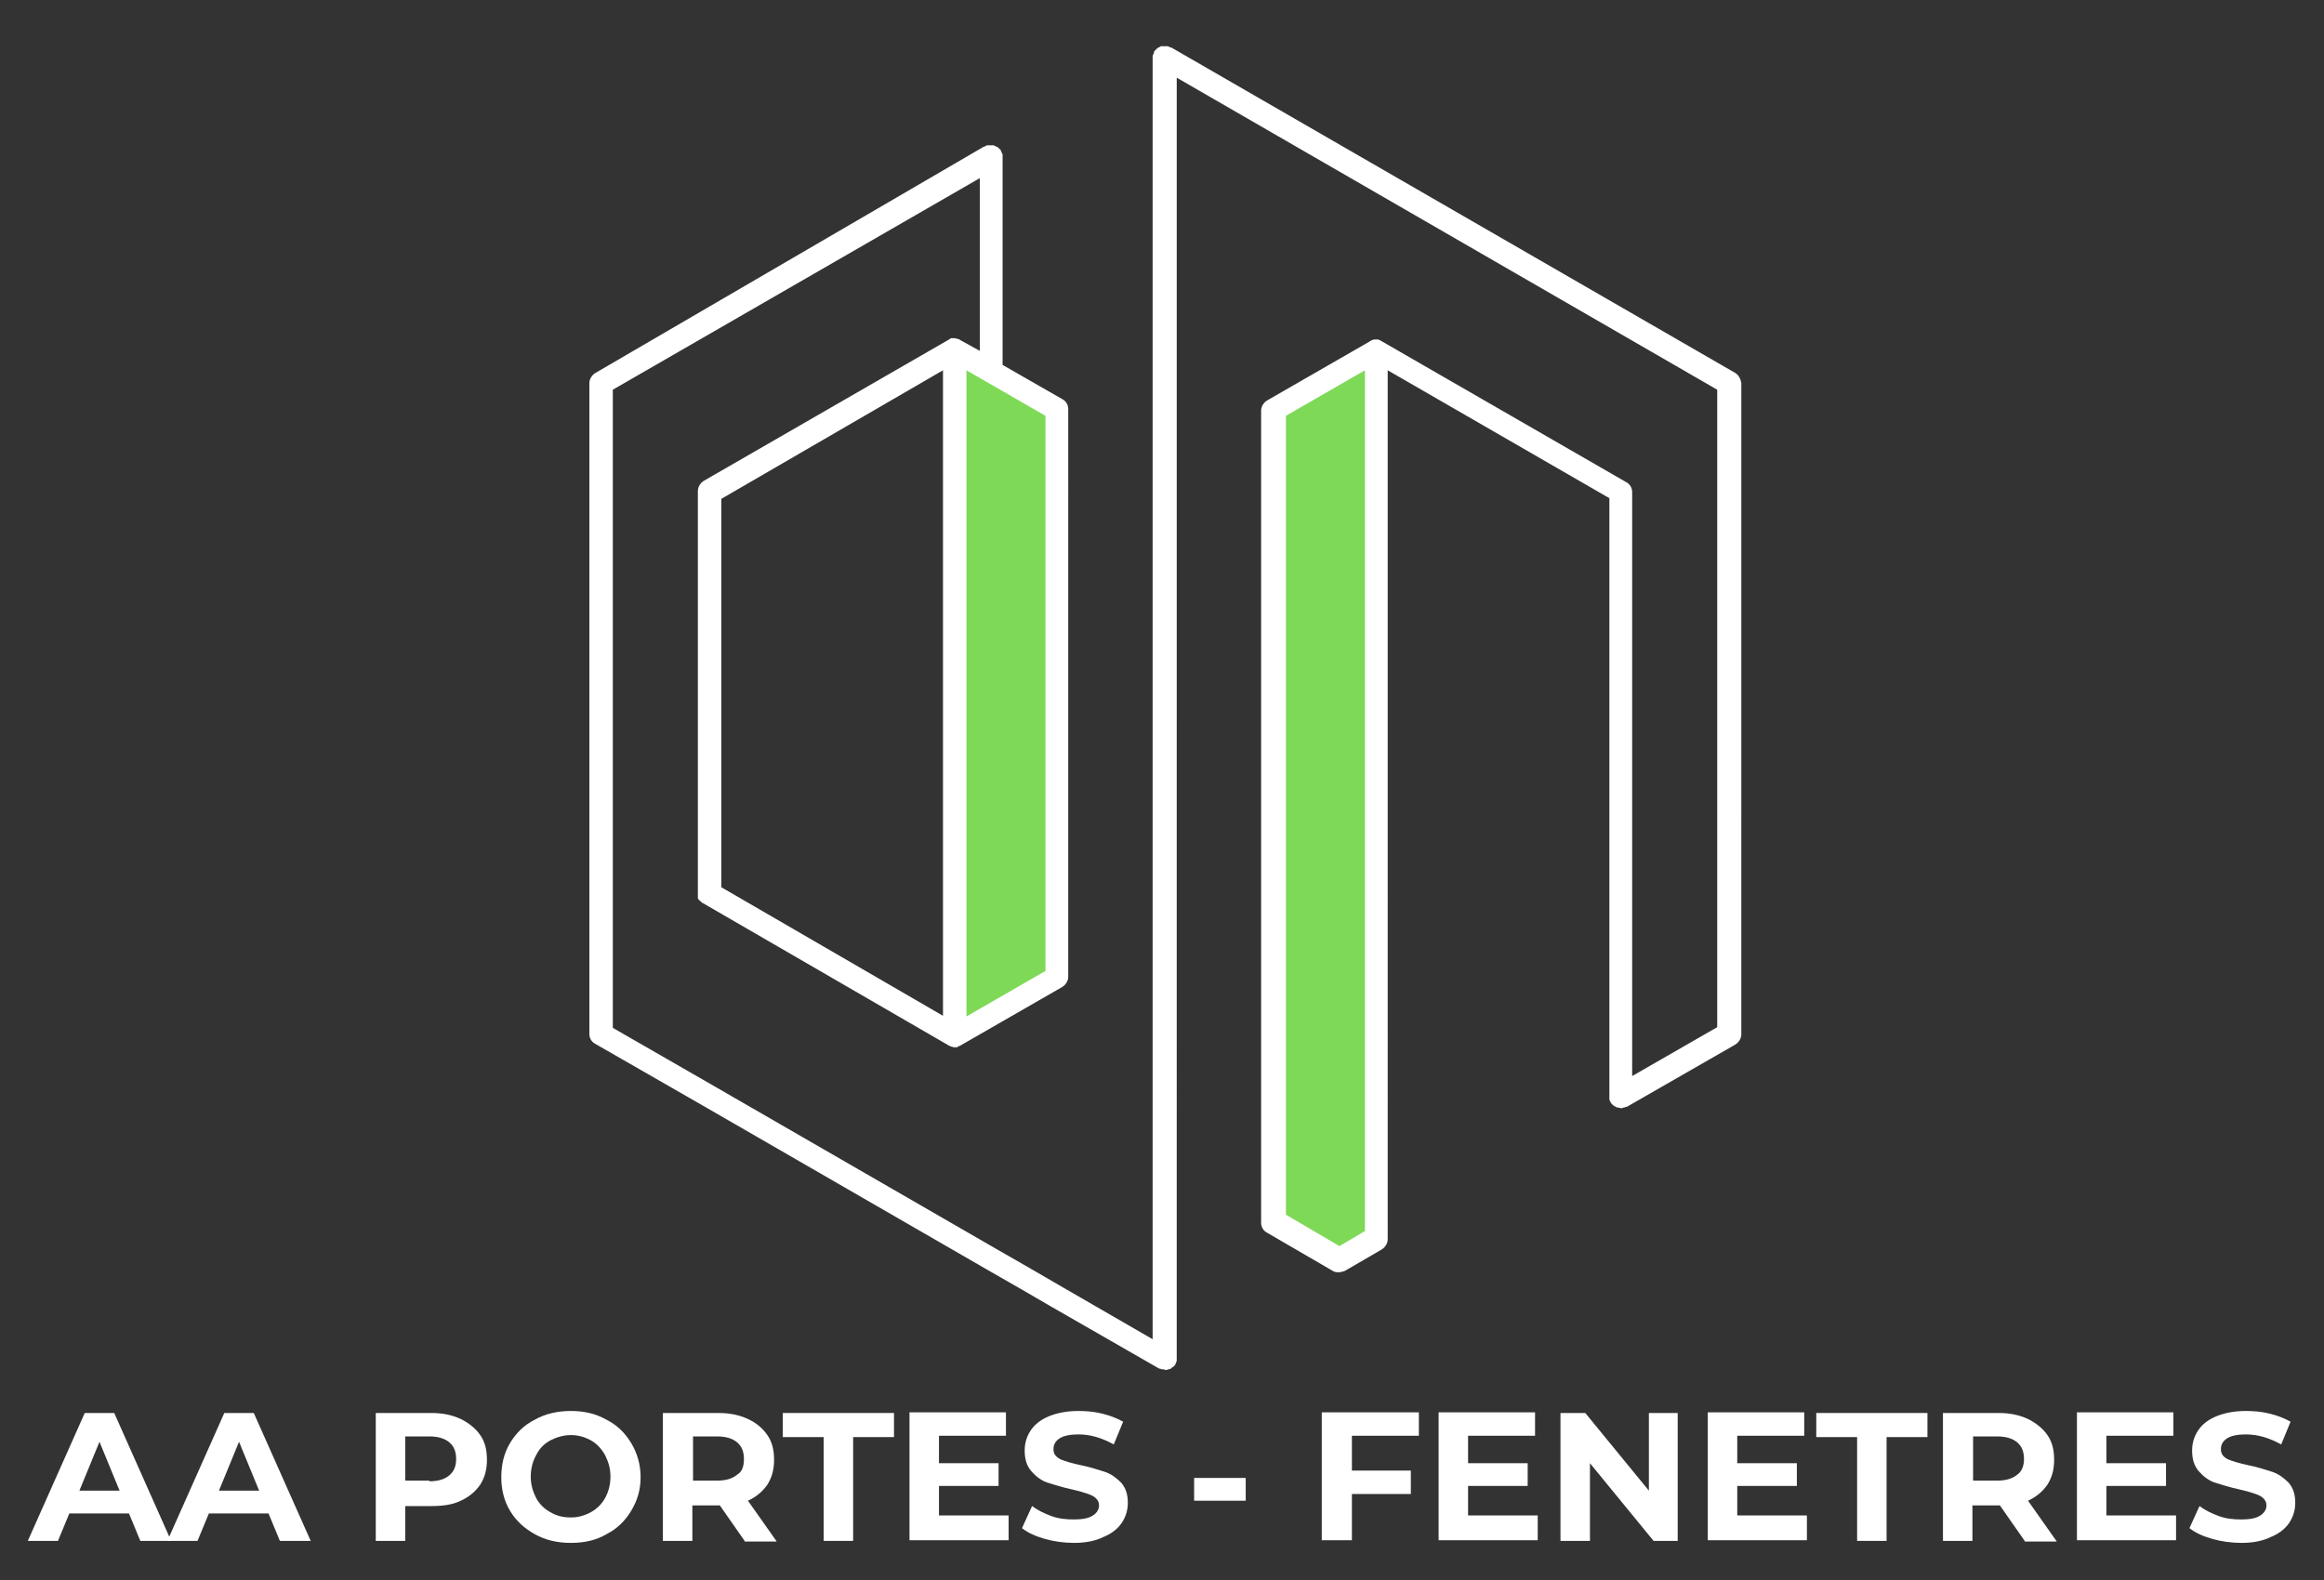 <?xml version="1.0" encoding="utf-8"?>
<!-- Generator: Adobe Illustrator 25.2.3, SVG Export Plug-In . SVG Version: 6.00 Build 0)  -->
<svg version="1.1" id="Calque_1" xmlns="http://www.w3.org/2000/svg" xmlns:xlink="http://www.w3.org/1999/xlink" x="0px" y="0px"
	 viewBox="0 0 347 236" style="enable-background:new 0 0 347 236;" xml:space="preserve">
<rect x="0" y="0" width="347" height="236" fill="#333333" stroke="none"/>
<style type="text/css">
	.st0{fill:#FFFFFF;}
	.st1{fill:#7ED957;}
	.st2{clip-path:url(#SVGID_2_);}
</style>
<rect x="-838.6" y="15" class="st0" width="600" height="600"/>
<rect x="453" y="15" class="st0" width="600" height="600"/>
<path class="st1" d="M205.4,52.3v132.6l-5.5,3.2l-9.8-5.7V61.1l9.8-5.7L205.4,52.3z"/>
<path class="st1" d="M157.8,61.1V146l-15.3,8.8V52.3l5.5,3.2L157.8,61.1z"/>
<g>
	<defs>
		<rect id="SVGID_1_" x="88" y="6.8" width="172" height="198"/>
	</defs>
	<clipPath id="SVGID_2_">
		<use xlink:href="#SVGID_1_"  style="overflow:visible;"/>
	</clipPath>
	<g class="st2">
		<path class="st0" d="M259.1,55.7L174.9,7.1c0,0-0.1,0-0.1,0c-0.1,0-0.1-0.1-0.2-0.1c-0.1,0-0.1,0-0.2-0.1c-0.1,0-0.1,0-0.2,0
			c-0.1,0-0.1,0-0.2,0c0,0-0.1,0-0.1,0c0,0,0,0-0.1,0c-0.1,0-0.1,0-0.2,0c-0.1,0-0.1,0-0.2,0c-0.1,0-0.1,0-0.2,0.1
			c-0.1,0-0.1,0-0.2,0.1c-0.1,0-0.1,0.1-0.2,0.1c0,0-0.1,0.1-0.1,0.1c0,0-0.1,0.1-0.1,0.1c0,0-0.1,0.1-0.1,0.1c0,0-0.1,0.1-0.1,0.1
			c0,0-0.1,0.1-0.1,0.2c0,0,0,0,0,0c0,0,0,0.1,0,0.1c0,0.1-0.1,0.1-0.1,0.2c0,0.1,0,0.1-0.1,0.2c0,0.1,0,0.1,0,0.2
			c0,0.1,0,0.1,0,0.2c0,0,0,0.1,0,0.1V200l-13.5-7.8l-4.3-2.5h0l-5.4-3.1l0,0l-42.1-24.3l-15.3-8.8V58.2l54.8-31.6v25.8l-2.9-1.6
			c0,0,0,0,0,0c-0.1-0.1-0.2-0.1-0.4-0.2c0,0,0,0,0,0c-0.1,0-0.2,0-0.4-0.1c0,0-0.1,0-0.1,0c-0.1,0-0.2,0-0.3,0c0,0-0.1,0-0.1,0
			c-0.1,0-0.3,0.1-0.4,0.2l-36.6,21.1c-0.5,0.3-0.9,0.9-0.9,1.5v60.1c0,0,0,0,0,0.1c0,0.1,0,0.1,0,0.2c0,0.1,0,0.1,0,0.2
			c0,0.1,0,0.1,0,0.2c0,0.1,0,0.1,0.1,0.2c0,0.1,0.1,0.1,0.1,0.1c0,0.1,0.1,0.1,0.1,0.1s0.1,0.1,0.1,0.1c0,0,0.1,0.1,0.1,0.1
			c0,0,0.1,0.1,0.1,0.1c0.1,0,0.1,0.1,0.2,0.1c0,0,0,0,0,0l36.6,21.2v0c0.1,0.1,0.3,0.1,0.4,0.2c0.2,0,0.3,0.1,0.4,0.1
			c0.1,0,0.1,0,0.2,0c0.1,0,0.2,0,0.3,0c0,0,0.1,0,0.1-0.1c0.1,0,0.2-0.1,0.3-0.1c0,0,0,0,0,0l15.3-8.8c0.5-0.3,0.9-0.9,0.9-1.5
			V61.1c0-0.6-0.3-1.2-0.9-1.5l-8.9-5.1V23.6c0,0,0-0.1,0-0.1c0-0.1,0-0.1,0-0.2c0-0.1,0-0.1,0-0.2c0-0.1,0-0.1-0.1-0.2
			c0-0.1,0-0.1-0.1-0.2c0,0,0-0.1,0-0.1c0,0,0,0,0,0c0-0.1-0.1-0.1-0.1-0.2c0,0-0.1-0.1-0.1-0.1c0,0-0.1-0.1-0.1-0.1
			c0,0-0.1-0.1-0.1-0.1c0,0-0.1-0.1-0.1-0.1c-0.1,0-0.1-0.1-0.2-0.1c-0.1,0-0.1,0-0.2-0.1c-0.1,0-0.1,0-0.2-0.1c0,0-0.1,0-0.2,0
			c-0.1,0-0.1,0-0.2,0c0,0,0,0-0.1,0c0,0-0.1,0-0.1,0c-0.1,0-0.1,0-0.2,0c-0.1,0-0.1,0-0.2,0c-0.1,0-0.1,0-0.2,0.1
			c-0.1,0-0.1,0-0.2,0.1c0,0-0.1,0-0.1,0L88.9,55.7C88.4,56,88,56.6,88,57.2v97.2c0,0.6,0.3,1.2,0.9,1.5l16.2,9.3h0l42.1,24.3
			l5.4,3.1h0l4.3,2.5h0l16.2,9.3c0,0,0,0,0.1,0c0.1,0,0.2,0.1,0.3,0.1c0,0,0.1,0,0.1,0c0.1,0,0.3,0,0.4,0.1h0c0.1,0,0.3,0,0.4-0.1
			c0,0,0.1,0,0.1,0c0.1,0,0.2-0.1,0.3-0.1c0,0,0.1,0,0.1-0.1c0.1-0.1,0.2-0.1,0.3-0.2c0,0,0,0,0,0c0.1-0.1,0.2-0.2,0.3-0.3
			c0,0,0,0,0,0c0,0,0-0.1,0-0.1c0-0.1,0.1-0.1,0.1-0.2c0-0.1,0-0.1,0.1-0.2c0-0.1,0-0.1,0-0.2c0-0.1,0-0.1,0-0.2c0,0,0-0.1,0-0.1
			V11.6l80.7,46.6v95.2l-12.7,7.3V73.5c0-0.6-0.3-1.2-0.9-1.5l-36.6-21.1c-0.1-0.1-0.3-0.1-0.4-0.2c0,0-0.1,0-0.1,0
			c-0.1,0-0.2,0-0.3,0c0,0-0.1,0-0.1,0c-0.1,0-0.3,0-0.4,0.1h0c-0.1,0-0.3,0.1-0.4,0.2c0,0,0,0,0,0l-15.3,8.8
			c-0.5,0.3-0.9,0.9-0.9,1.5v121.3c0,0.6,0.3,1.2,0.9,1.5l9.8,5.7c0.3,0.2,0.6,0.2,0.9,0.2c0.3,0,0.6-0.1,0.9-0.2l5.5-3.2
			c0.5-0.3,0.9-0.9,0.9-1.5V55.3l33.1,19.1v89.3c0,0,0,0.1,0,0.1c0,0.1,0,0.1,0,0.2c0,0.1,0,0.1,0,0.2s0,0.1,0.1,0.2
			c0,0.1,0,0.1,0.1,0.2c0,0,0,0.1,0,0.1c0,0,0,0,0,0c0.1,0.1,0.2,0.2,0.3,0.3c0,0,0,0,0,0c0.1,0.1,0.2,0.2,0.3,0.2
			c0,0,0.1,0,0.1,0.1c0.1,0,0.2,0.1,0.3,0.1c0,0,0.1,0,0.1,0c0.1,0,0.3,0.1,0.4,0.1h0c0.1,0,0.3,0,0.4-0.1c0,0,0.1,0,0.1,0
			c0.1,0,0.2-0.1,0.3-0.1c0,0,0,0,0.1,0l16.2-9.3c0.5-0.3,0.9-0.9,0.9-1.5V57.2C259.9,56.6,259.6,56,259.1,55.7z M140.8,55.3v96.4
			l-33.1-19.2V74.5L140.8,55.3z M156.1,145l-11.8,6.8V55.3l11.8,6.8V145z M203.7,183.9l-3.7,2.2l-8-4.7V62.1l11.8-6.8V183.9z"/>
	</g>
</g>
<g>
	<g transform="translate(60.354, 245.318)">
		<g>
			<path class="st0" d="M-41.1-19.3h-8.9l-1.7,4.1h-4.5l8.5-19.1h4.4l8.5,19.1h-4.6L-41.1-19.3z M-42.5-22.7l-3-7.3l-3,7.3H-42.5z"
				/>
		</g>
	</g>
</g>
<g>
	<g transform="translate(75.991, 245.318)">
		<g>
			<path class="st0" d="M-35.9-19.3h-8.9l-1.7,4.1h-4.5l8.5-19.1h4.4l8.5,19.1h-4.6L-35.9-19.3z M-37.3-22.7l-3-7.3l-3,7.3H-37.3z"
				/>
		</g>
	</g>
</g>
<g>
	<g transform="translate(91.629, 245.318)">
	</g>
</g>
<g>
	<g transform="translate(97.406, 245.318)">
		<g>
			<path class="st0" d="M-33-34.3c1.7,0,3.1,0.3,4.4,0.9c1.2,0.6,2.2,1.4,2.9,2.4c0.7,1,1,2.2,1,3.7c0,1.4-0.3,2.6-1,3.7
				c-0.7,1-1.6,1.8-2.9,2.4c-1.2,0.6-2.7,0.8-4.4,0.8h-3.9v5.2h-4.4v-19.1H-33z M-33.3-24.1c1.3,0,2.3-0.3,3-0.9
				c0.7-0.6,1-1.4,1-2.4c0-1.1-0.3-1.9-1-2.5c-0.7-0.6-1.7-0.9-3-0.9h-3.6v6.6H-33.3z"/>
		</g>
	</g>
</g>
<g>
	<g transform="translate(112.349, 245.318)">
		<g>
			<path class="st0" d="M-27.1-14.9c-2,0-3.8-0.4-5.4-1.3c-1.6-0.9-2.8-2-3.7-3.5c-0.9-1.5-1.3-3.2-1.3-5c0-1.9,0.4-3.6,1.3-5.1
				c0.9-1.5,2.1-2.7,3.7-3.5c1.6-0.9,3.4-1.3,5.4-1.3c2,0,3.7,0.4,5.3,1.3c1.6,0.8,2.8,2,3.7,3.5c0.9,1.5,1.4,3.2,1.4,5.1
				c0,1.9-0.5,3.5-1.4,5c-0.9,1.5-2.1,2.7-3.7,3.5C-23.3-15.3-25.1-14.9-27.1-14.9z M-27.1-18.7c1.1,0,2.1-0.3,3-0.8
				c0.9-0.5,1.6-1.2,2.1-2.1c0.5-0.9,0.8-2,0.8-3.2c0-1.2-0.3-2.2-0.8-3.2c-0.5-0.9-1.2-1.7-2.1-2.2c-0.9-0.5-1.9-0.8-3-0.8
				c-1.1,0-2.1,0.3-3.1,0.8c-0.9,0.5-1.6,1.2-2.1,2.2c-0.5,0.9-0.8,2-0.8,3.2c0,1.2,0.3,2.2,0.8,3.2c0.5,0.9,1.2,1.6,2.1,2.1
				C-29.2-18.9-28.2-18.7-27.1-18.7z"/>
		</g>
	</g>
</g>
<g>
	<g transform="translate(129.578, 245.318)">
		<g>
			<path class="st0" d="M-18.4-15.2l-3.7-5.3h-4.1v5.3h-4.4v-19.1h8.3c1.7,0,3.1,0.3,4.4,0.9c1.3,0.6,2.2,1.4,2.9,2.4
				c0.7,1,1,2.2,1,3.7c0,1.4-0.3,2.6-1,3.7c-0.7,1-1.6,1.8-2.9,2.4l4.3,6.1H-18.4z M-18.5-27.4c0-1.1-0.3-1.9-1-2.5
				c-0.7-0.6-1.7-0.9-3-0.9h-3.6v6.6h3.6c1.3,0,2.3-0.3,3-0.9C-18.8-25.5-18.5-26.3-18.5-27.4z"/>
		</g>
	</g>
</g>
<g>
	<g transform="translate(144.583, 245.318)">
		<g>
			<path class="st0" d="M-21.6-30.7h-6.1v-3.6h16.6v3.6h-6.1v15.5h-4.4V-30.7z"/>
		</g>
	</g>
</g>
<g>
	<g transform="translate(157.199, 245.318)">
		<g>
			<path class="st0" d="M-6.6-18.8v3.5h-14.8v-19.1h14.4v3.5h-10v4.1h8.9v3.4H-17v4.4H-6.6z"/>
		</g>
	</g>
</g>
<g>
	<g transform="translate(170.897, 245.318)">
		<g>
			<path class="st0" d="M-10.5-14.9c-1.5,0-3-0.2-4.4-0.6c-1.4-0.4-2.5-0.9-3.4-1.6l1.5-3.3c0.8,0.6,1.8,1.1,2.9,1.5
				c1.1,0.4,2.2,0.5,3.4,0.5c1.3,0,2.2-0.2,2.8-0.6c0.6-0.4,0.9-0.9,0.9-1.5c0-0.5-0.2-0.8-0.5-1.1c-0.3-0.3-0.8-0.5-1.4-0.7
				c-0.6-0.2-1.3-0.4-2.2-0.6c-1.4-0.3-2.6-0.7-3.6-1c-0.9-0.3-1.7-0.9-2.4-1.7c-0.7-0.8-1-1.8-1-3.1c0-1.1,0.3-2.1,0.9-3
				c0.6-0.9,1.5-1.6,2.7-2.1c1.2-0.5,2.7-0.8,4.4-0.8c1.2,0,2.4,0.1,3.6,0.4c1.2,0.3,2.2,0.7,3.1,1.2l-1.4,3.4
				c-1.8-1-3.5-1.5-5.3-1.5c-1.2,0-2.2,0.2-2.8,0.6c-0.6,0.4-0.9,0.9-0.9,1.6c0,0.7,0.3,1.1,1,1.5c0.7,0.3,1.7,0.6,3.1,0.9
				c1.5,0.3,2.6,0.7,3.6,1c0.9,0.3,1.7,0.9,2.4,1.6c0.7,0.8,1,1.8,1,3c0,1.1-0.3,2.1-0.9,3c-0.6,0.9-1.5,1.6-2.7,2.1
				C-7.3-15.2-8.8-14.9-10.5-14.9z"/>
		</g>
	</g>
</g>
<g>
	<g transform="translate(183.921, 245.318)">
	</g>
</g>
<g>
	<g transform="translate(189.698, 245.318)">
		<g>
			<path class="st0" d="M-11.4-24.6h7.7v3.4h-7.7V-24.6z"/>
		</g>
	</g>
</g>
<g>
	<g transform="translate(197.578, 245.318)">
	</g>
</g>
<g>
	<g transform="translate(203.355, 245.318)">
		<g>
			<path class="st0" d="M-1.5-30.7v5h8.8v3.5h-8.8v6.9H-6v-19.1H8.5v3.5H-1.5z"/>
		</g>
	</g>
</g>
<g>
	<g transform="translate(216.4, 245.318)">
		<g>
			<path class="st0" d="M13.2-18.8v3.5H-1.6v-19.1h14.4v3.5h-10v4.1h8.9v3.4H2.8v4.4H13.2z"/>
		</g>
	</g>
</g>
<g>
	<g transform="translate(230.098, 245.318)">
		<g>
			<path class="st0" d="M20.4-34.3v19.1h-3.6L7.3-26.8v11.6H2.9v-19.1h3.7l9.5,11.6v-11.6H20.4z"/>
		</g>
	</g>
</g>
<g>
	<g transform="translate(246.592, 245.318)">
		<g>
			<path class="st0" d="M23.2-18.8v3.5H8.4v-19.1h14.4v3.5h-10v4.1h8.9v3.4h-8.9v4.4H23.2z"/>
		</g>
	</g>
</g>
<g>
	<g transform="translate(260.29, 245.318)">
		<g>
			<path class="st0" d="M17-30.7h-6.1v-3.6h16.6v3.6h-6.1v15.5H17V-30.7z"/>
		</g>
	</g>
</g>
<g>
	<g transform="translate(272.906, 245.318)">
		<g>
			<path class="st0" d="M29.4-15.2l-3.7-5.3h-4.1v5.3h-4.4v-19.1h8.3c1.7,0,3.1,0.3,4.4,0.9c1.2,0.6,2.2,1.4,2.9,2.4
				c0.7,1,1,2.2,1,3.7c0,1.4-0.3,2.6-1,3.7c-0.7,1-1.6,1.8-2.9,2.4l4.3,6.1H29.4z M29.3-27.4c0-1.1-0.3-1.9-1-2.5
				c-0.7-0.6-1.7-0.9-3-0.9h-3.6v6.6h3.6c1.3,0,2.3-0.3,3-0.9C28.9-25.5,29.3-26.3,29.3-27.4z"/>
		</g>
	</g>
</g>
<g>
	<g transform="translate(287.91, 245.318)">
		<g>
			<path class="st0" d="M37-18.8v3.5H22.2v-19.1h14.4v3.5h-10v4.1h8.9v3.4h-8.9v4.4H37z"/>
		</g>
	</g>
</g>
<g>
	<g transform="translate(301.608, 245.318)">
		<g>
			<path class="st0" d="M33.1-14.9c-1.5,0-3-0.2-4.4-0.6c-1.4-0.4-2.5-0.9-3.4-1.6l1.5-3.3c0.8,0.6,1.8,1.1,2.9,1.5
				c1.1,0.4,2.2,0.5,3.4,0.5c1.3,0,2.2-0.2,2.8-0.6c0.6-0.4,0.9-0.9,0.9-1.5c0-0.5-0.2-0.8-0.5-1.1c-0.3-0.3-0.8-0.5-1.4-0.7
				c-0.6-0.2-1.3-0.4-2.2-0.6c-1.4-0.3-2.6-0.7-3.6-1c-0.9-0.3-1.7-0.9-2.4-1.7c-0.7-0.8-1-1.8-1-3.1c0-1.1,0.3-2.1,0.9-3
				c0.6-0.9,1.5-1.6,2.7-2.1c1.2-0.5,2.7-0.8,4.4-0.8c1.2,0,2.4,0.1,3.6,0.4c1.2,0.3,2.2,0.7,3.1,1.2L39-29.6
				c-1.8-1-3.5-1.5-5.3-1.5c-1.2,0-2.2,0.2-2.8,0.6c-0.6,0.4-0.9,0.9-0.9,1.6c0,0.7,0.3,1.1,1,1.5c0.7,0.3,1.7,0.6,3.1,0.9
				c1.5,0.3,2.6,0.7,3.6,1c0.9,0.3,1.7,0.9,2.4,1.6c0.7,0.8,1,1.8,1,3c0,1.1-0.3,2.1-0.9,3c-0.6,0.9-1.5,1.6-2.7,2.1
				C36.3-15.2,34.8-14.9,33.1-14.9z"/>
		</g>
	</g>
</g>
</svg>
